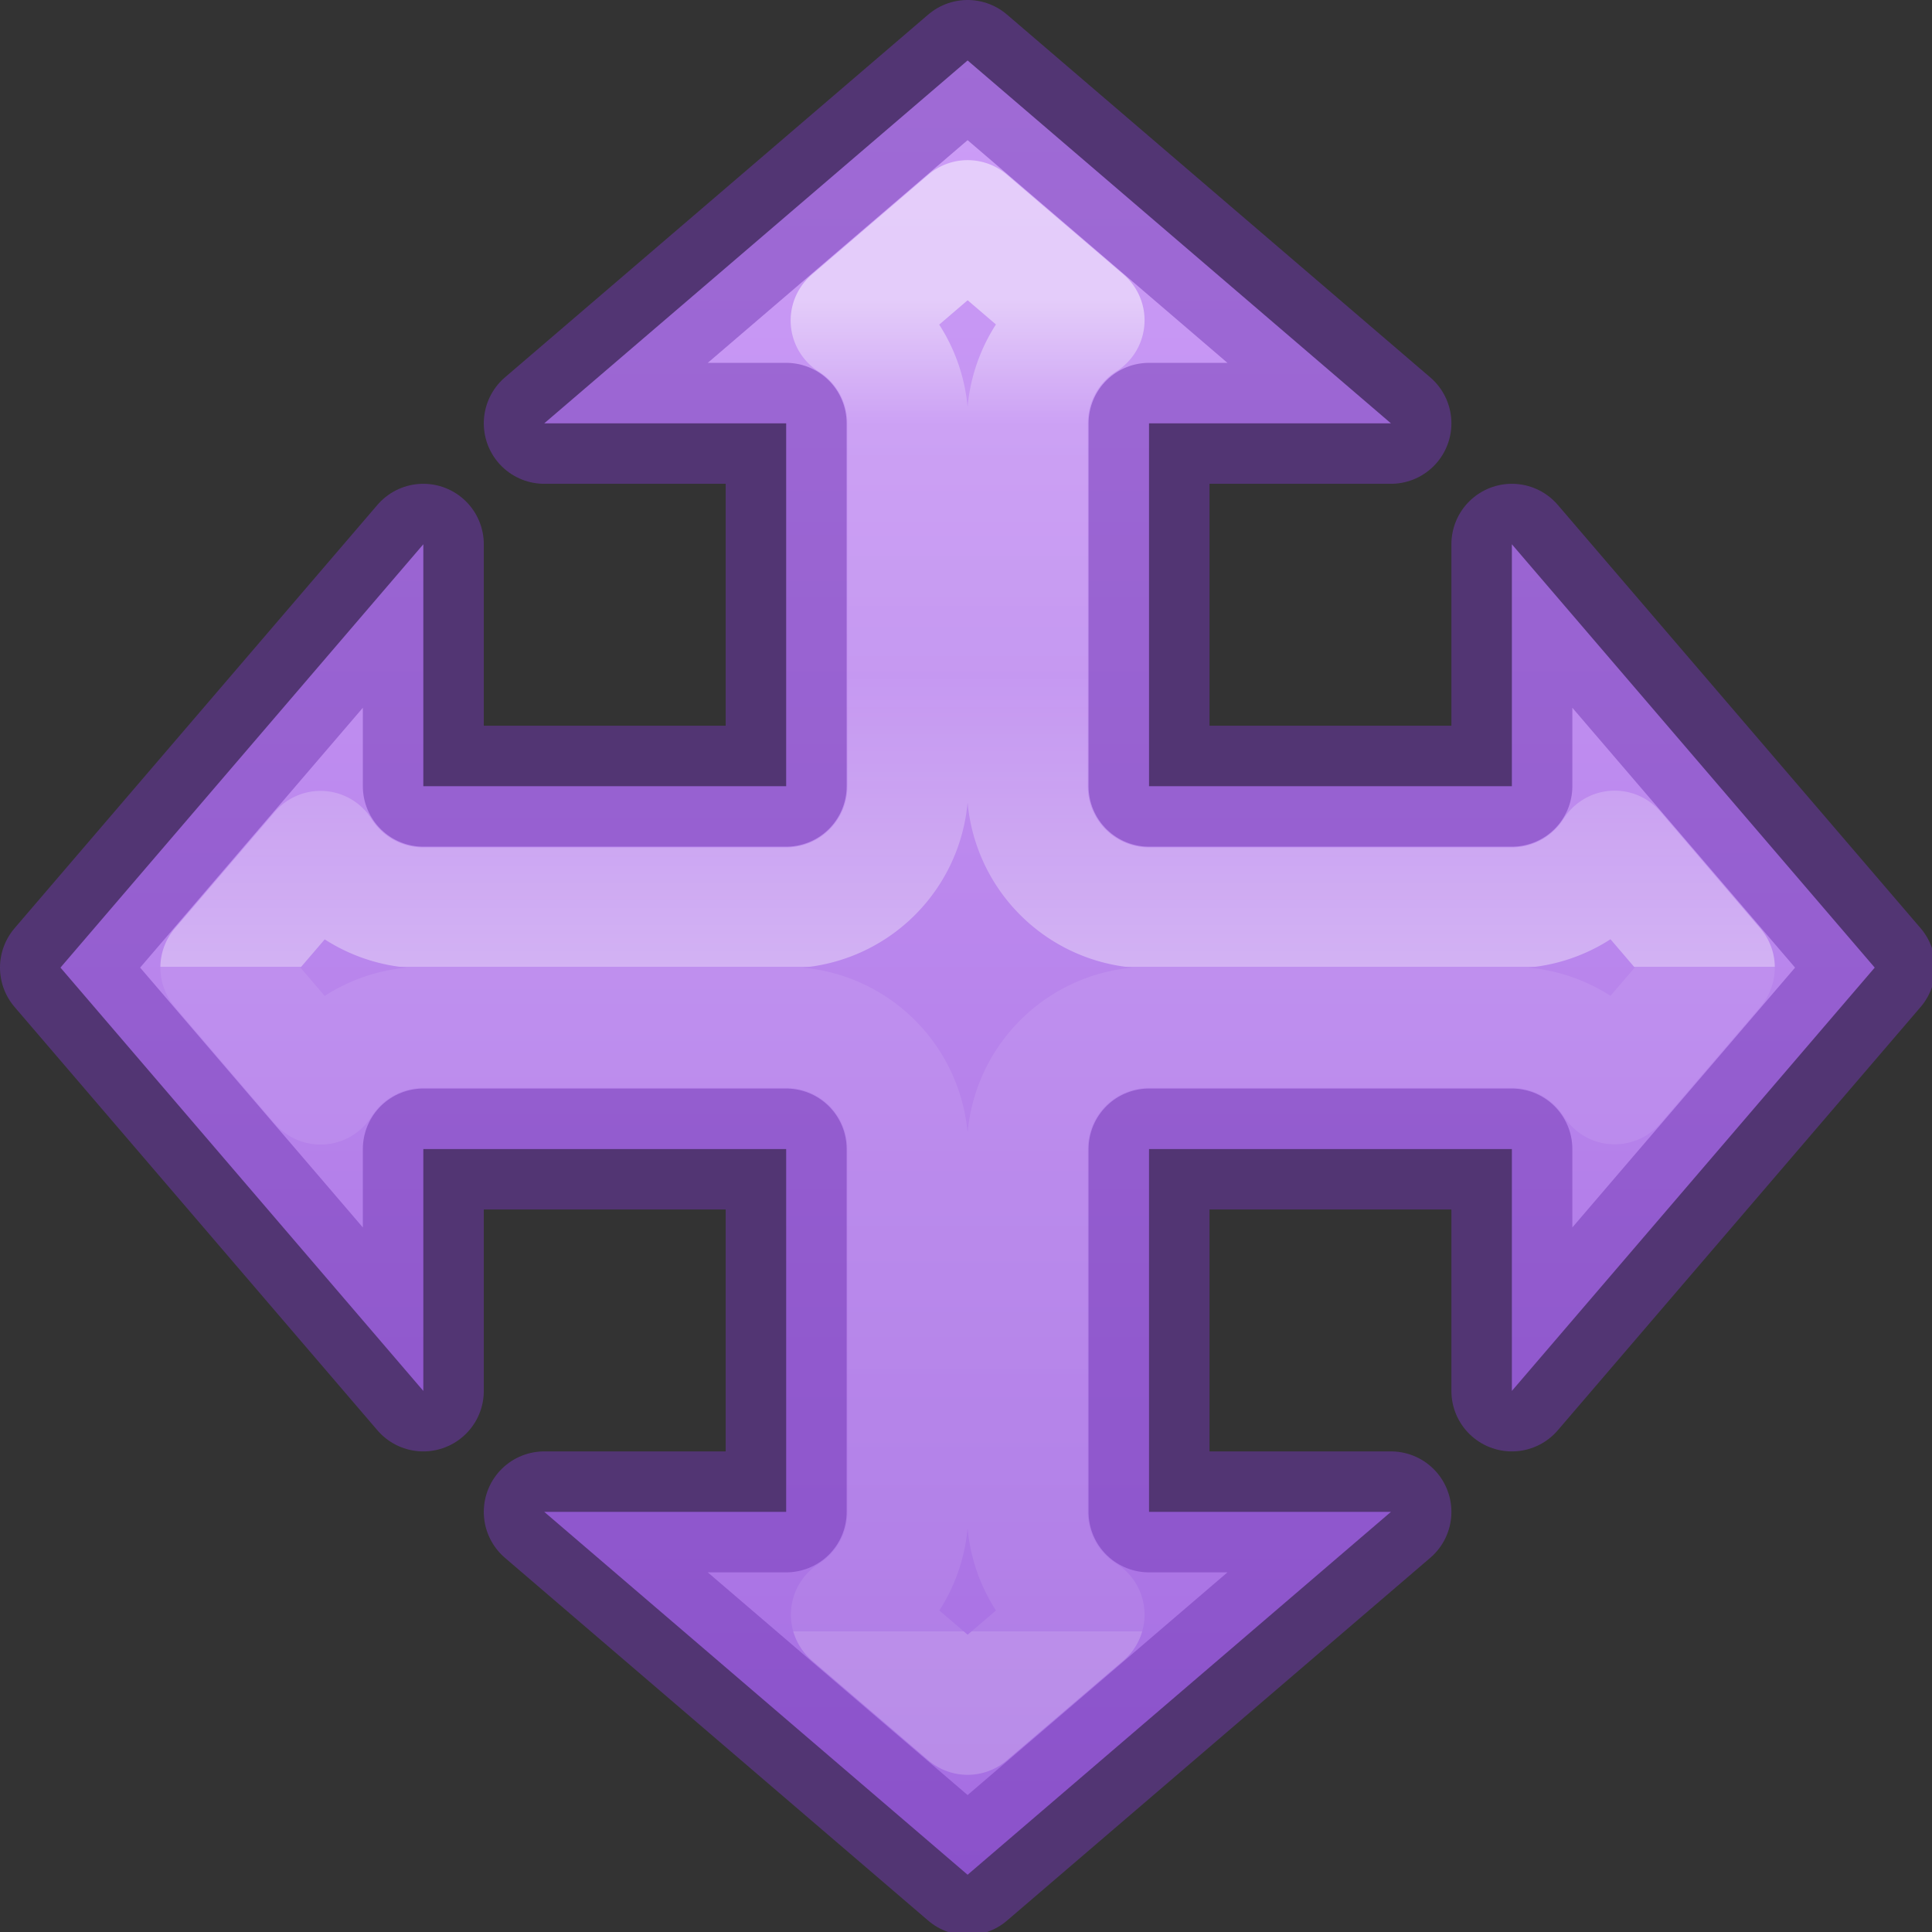 <svg height="16" viewBox="0 0 4.233 4.233" width="16" xmlns="http://www.w3.org/2000/svg" xmlns:xlink="http://www.w3.org/1999/xlink"><rect x="0" y="0" width="4.233" height="4.233" fill="#333333" stroke="none"/><linearGradient id="a" gradientTransform="matrix(.286 0 0 .304 -20.416 -4.649)" gradientUnits="userSpaceOnUse" x1="99.458" x2="99.458" y1="16.926" y2="66.236"><stop offset="0" stop-color="#cd9ef7"/><stop offset="1" stop-color="#a56de2"/></linearGradient><linearGradient id="b" gradientTransform="matrix(.243 0 0 .351 2.162 -.432)" gradientUnits="userSpaceOnUse" x1="24" x2="24" y1="8.346" y2="39.654"><stop offset="0" stop-color="#fff"/><stop offset=".093" stop-color="#fff" stop-opacity=".235"/><stop offset=".282" stop-color="#fff" stop-opacity=".196"/><stop offset=".5" stop-color="#fff" stop-opacity=".728"/><stop offset=".5" stop-color="#fff" stop-opacity=".165"/><stop offset="1" stop-color="#fff" stop-opacity=".157"/><stop offset="1" stop-color="#fff" stop-opacity=".392"/></linearGradient><g stroke-linejoin="round" stroke-opacity=".502" transform="scale(.265)"><path d="m8 .5-3.5 3h2v.75.25 2h-2.25-.75v-2l-3 3.5 3 3.5v-2h.75 2.25v1 1.25.75h-2l3.5 3 3.5-3h-2v-.75-2.25h3v2l3-3.5-3-3.5v2h-3v-2.25-.75h2z" fill="url(#a)" stroke="#7239b3" stroke-opacity=".502"/><path d="m8 1.824-.963.826a1.006 1.006 0 0 1 .469.85v.75.25 2a1.006 1.006 0 0 1 -1.006 1.006h-2.25-.75a1.006 1.006 0 0 1 -.85-.467l-.824.961.824.963a1.006 1.006 0 0 1 .85-.469h.75 2.25a1.006 1.006 0 0 1 1.006 1.006v1 1.25.75a1.006 1.006 0 0 1 -.467.85l.961.824.963-.824a1.006 1.006 0 0 1 -.469-.85v-.75-2.25a1.006 1.006 0 0 1 1.006-1.006h3a1.006 1.006 0 0 1 .85.467l.824-.961-.824-.963a1.006 1.006 0 0 1 -.85.469h-3a1.006 1.006 0 0 1 -1.006-1.006v-2.25-.75a1.006 1.006 0 0 1 .469-.852z" fill="none" stroke="url(#b)"/></g></svg>
